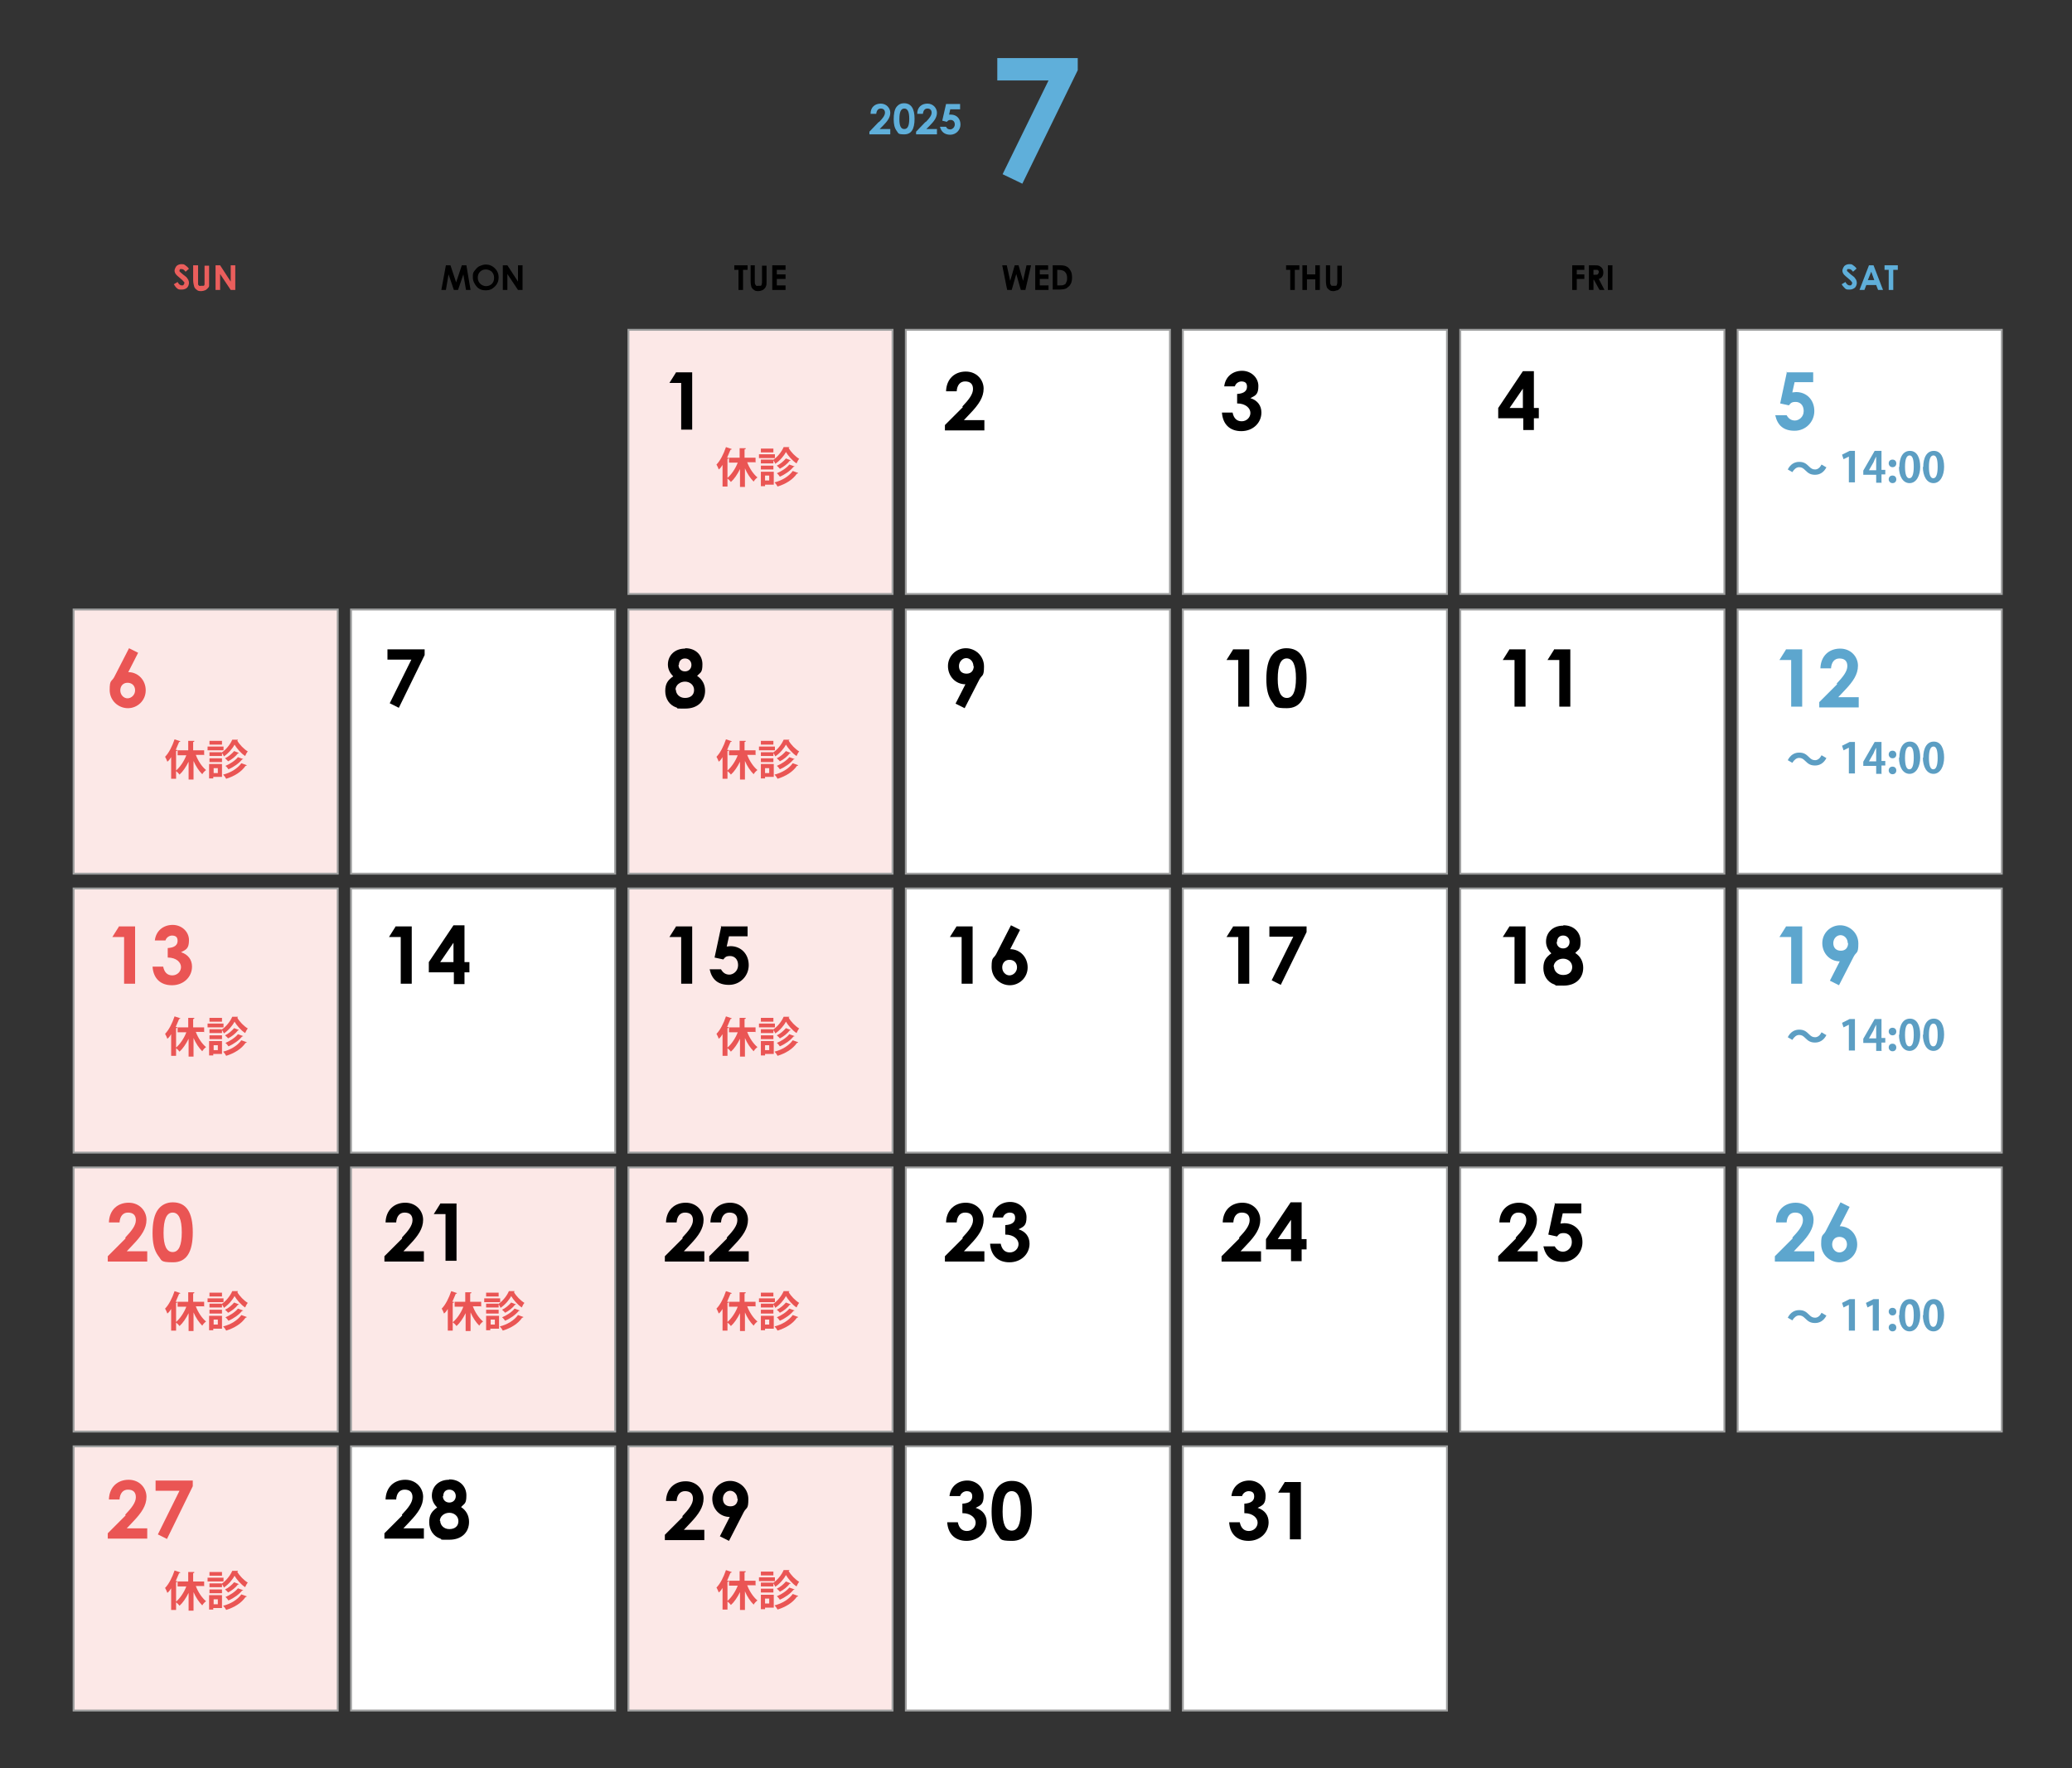 <?xml version="1.0" encoding="UTF-8"?>
<svg xmlns="http://www.w3.org/2000/svg" version="1.1" viewBox="0 0 546 465.9">
  <rect x="0" y="0" width="546" height="465.9" fill="#333333" stroke="none"/>
  <!-- Generator: Adobe Illustrator 29.0.1, SVG Export Plug-In . SVG Version: 2.1.0 Build 192)  -->
  <defs>
    <style>
      .st0 {
        fill: none;
      }

      .st1 {
        isolation: isolate;
      }

      .st2 {
        fill: #ea5554;
      }

      .st3 {
        fill: #fce8e7;
      }

      .st3, .st4 {
        stroke: #9fa0a0;
        stroke-miterlimit: 10;
        stroke-width: .5px;
      }

      .st4 {
        fill: #fff;
      }

      .st5 {
        fill: #5da6ce;
      }

      .st6 {
        fill: #5c9ec3;
      }

      .st7 {
        fill: #5fafda;
      }

      .st8 {
        fill: #ea5e5c;
      }
    </style>
  </defs>
  <g id="_レイヤー_2" data-name="レイヤー_2">
    <rect class="st3" x="165.6" y="381.1" width="69.6" height="69.6"/>
    <g class="st1">
      <path class="st2" d="M192.8,414.3c0,0-.1.1-.3.1-.3.7-.6,1.4-.9,2.1h.4c0,.2,0,.3-.3.3v7.3h-1.3v-5.7c-.3.5-.6.9-1,1.2-.1-.3-.4-1-.6-1.3,1-1,1.9-2.8,2.5-4.6l1.5.5ZM199.2,417.7h-2.3c.6,1.6,1.6,3.1,2.7,4-.3.2-.8.7-1,1.1-.9-.9-1.7-2.1-2.3-3.5v4.9h-1.3v-4.7c-.7,1.4-1.5,2.6-2.4,3.4-.2-.3-.7-.8-1-1,1.1-.9,2.2-2.5,2.8-4.1h-2.3v-1.3h2.8v-2.5h1.6c0,.2,0,.3-.3.3v2.2h2.9v1.3Z"/>
      <path class="st2" d="M204.2,415.6v1h-4.2v-1h4.2ZM203.9,420.2v3.4h-2.3v.4h-1.1v-3.8h3.4ZM203.7,417.1h0c1.2-.8,2.3-2.2,2.8-3.4h1.5c0,.2,0,.2-.2.2.6,1.1,1.8,2.3,2.8,2.9-.3.3-.5.8-.7,1.2-1.1-.7-2.2-2-2.8-3-.5,1-1.6,2.3-2.8,3.1-.1-.3-.3-.6-.5-.9v.8h-3.3v-1h3.2ZM200.5,419.6v-1h3.3v1h-3.3ZM203.8,414.1v1h-3.3v-1h3.3ZM202.7,421.2h-1.1v1.3h1.1v-1.3ZM210.3,420.6c0,0-.1.1-.3.1-1.1,1.6-2.9,2.7-5.1,3.4-.2-.4-.5-.8-.8-1.1,2-.5,3.8-1.6,4.8-3l1.4.5ZM208.4,417.2c0,0-.1.1-.3.1-.6.8-1.6,1.6-2.6,2.1-.2-.3-.6-.6-.8-.8.9-.4,1.8-1.2,2.4-1.9l1.3.5ZM209.4,418.8c0,0-.1.1-.3.1-.8,1-2.2,2-3.6,2.6-.2-.3-.5-.7-.8-.9,1.2-.5,2.6-1.4,3.3-2.3l1.4.5Z"/>
    </g>
  </g>
  <g id="_レイヤー_1" data-name="レイヤー_1">
    <rect class="st3" x="19.4" y="160.6" width="69.6" height="69.6"/>
    <rect class="st4" x="92.5" y="160.6" width="69.6" height="69.6"/>
    <rect class="st3" x="165.6" y="160.6" width="69.6" height="69.6"/>
    <rect class="st4" x="238.7" y="160.6" width="69.6" height="69.6"/>
    <rect class="st3" x="165.6" y="86.9" width="69.6" height="69.6"/>
    <rect class="st4" x="238.7" y="86.9" width="69.6" height="69.6"/>
    <rect class="st4" x="311.7" y="160.6" width="69.6" height="69.6"/>
    <rect class="st4" x="384.8" y="160.6" width="69.6" height="69.6"/>
    <rect class="st4" x="457.9" y="160.6" width="69.6" height="69.6"/>
    <rect class="st4" x="311.7" y="86.9" width="69.6" height="69.6"/>
    <rect class="st4" x="384.8" y="86.9" width="69.6" height="69.6"/>
    <rect class="st4" x="457.9" y="86.9" width="69.6" height="69.6"/>
    <rect class="st3" x="19.4" y="234.1" width="69.6" height="69.6"/>
    <rect class="st4" x="92.5" y="234.1" width="69.6" height="69.6"/>
    <rect class="st3" x="165.6" y="234.1" width="69.6" height="69.6"/>
    <rect class="st4" x="238.7" y="234.1" width="69.6" height="69.6"/>
    <rect class="st4" x="311.7" y="234.1" width="69.6" height="69.6"/>
    <rect class="st4" x="384.8" y="234.1" width="69.6" height="69.6"/>
    <rect class="st4" x="457.9" y="234.1" width="69.6" height="69.6"/>
    <rect class="st3" x="19.4" y="307.6" width="69.6" height="69.6"/>
    <rect class="st3" x="92.5" y="307.6" width="69.6" height="69.6"/>
    <rect class="st3" x="165.6" y="307.6" width="69.6" height="69.6"/>
    <rect class="st4" x="238.7" y="307.6" width="69.6" height="69.6"/>
    <rect class="st4" x="238.7" y="381.1" width="69.6" height="69.6"/>
    <rect class="st4" x="311.7" y="381.1" width="69.6" height="69.6"/>
    <rect class="st4" x="311.7" y="307.6" width="69.6" height="69.6"/>
    <rect class="st4" x="384.8" y="307.6" width="69.6" height="69.6"/>
    <rect class="st4" x="457.9" y="307.6" width="69.6" height="69.6"/>
    <rect class="st3" x="19.4" y="381.1" width="69.6" height="69.6"/>
    <rect class="st4" x="92.5" y="381.1" width="69.6" height="69.6"/>
    <g>
      <path class="st8" d="M49.8,70.8l-.9.8c-.3-.4-.6-.7-1-.7s-.3,0-.4,0c0,0-.2.2-.2.3s0,.2,0,.3c0,0,.4.4.9.8s.8.6.9.7c.2.3.4.5.5.7s.2.5.2.8c0,.5-.2,1-.5,1.3s-.8.5-1.4.5-.9,0-1.2-.3c-.3-.2-.6-.6-.9-1.1l1-.6c.3.6.7.9,1.1.9s.4,0,.5-.2.2-.3.2-.4,0-.3-.2-.4c0,0-.3-.4-.7-.7-.7-.6-1.2-1-1.4-1.3s-.3-.6-.3-.9.2-.8.5-1.2c.3-.3.8-.5,1.3-.5s.6,0,.9.2.7.5,1,.9Z"/>
      <path class="st8" d="M51,69.9h1.2v4.2c0,.4,0,.6,0,.8s.2.3.3.4.3,0,.5,0,.4,0,.6,0c.2,0,.3-.2.3-.4,0-.2,0-.4,0-.9v-4h1.2v3.9c0,.7,0,1.1,0,1.4s-.2.5-.4.7-.4.4-.7.5-.6.2-.9.2c-.5,0-.9,0-1.2-.3-.3-.2-.6-.5-.7-.8s-.3-1.1-.3-1.8v-3.9Z"/>
      <path class="st8" d="M56.9,69.9h1.1l2.8,4.3v-4.3h1.2v6.5h-1.2l-2.8-4.2v4.2h-1.2v-6.5h.1Z"/>
    </g>
    <g>
      <path d="M117.5,69.9h1.2l1.5,4.5,1.5-4.5h1.2l1.1,6.5h-1.2l-.7-4.1-1.4,4.1h-1.1l-1.4-4.1-.7,4.1h-1.2l1.2-6.5Z"/>
      <path d="M128,69.7c.9,0,1.7.3,2.4,1s1,1.5,1,2.4-.3,1.7-1,2.4-1.4,1-2.4,1-1.8-.3-2.4-1-1-1.5-1-2.4,0-1.2.4-1.7.7-.9,1.2-1.2c.7-.3,1.2-.5,1.8-.5ZM128,71c-.6,0-1.1.2-1.5.6s-.6.9-.6,1.6.3,1.3.8,1.7c.4.3.9.5,1.4.5s1.1-.2,1.5-.6.6-.9.6-1.6-.2-1.1-.6-1.6c-.5-.4-1-.6-1.6-.6Z"/>
      <path d="M132.5,69.9h1.2l2.8,4.3v-4.3h1.2v6.5h-1.2l-2.8-4.2v4.2h-1.2v-6.5Z"/>
    </g>
    <g>
      <path d="M193.4,69.9h3.6v1.2h-1.2v5.3h-1.2v-5.3h-1.1v-1.2h-.1Z"/>
      <path d="M197.7,69.9h1.2v4.2c0,.4,0,.6.1.8s.2.3.3.4.3,0,.5,0,.4,0,.6,0c.2,0,.3-.2.3-.4.1-.2.1-.4.1-.9v-4h1.2v3.9c0,.7,0,1.1-.1,1.4s-.2.5-.4.7-.4.4-.7.5-.6.2-.9.2c-.5,0-.9,0-1.2-.3-.3-.2-.6-.5-.7-.8s-.2-.9-.2-1.6v-4.1h-.1Z"/>
      <path d="M203.5,69.9h3.5v1.2h-2.3v1.2h2.3v1.2h-2.3v1.7h2.3v1.2h-3.5v-6.5Z"/>
    </g>
    <g>
      <path d="M264.1,69.9h1.2l.9,4.1,1.2-4.1h1l1.2,4.1.9-4.1h1.2l-1.5,6.5h-1.2l-1.2-4.2-1.2,4.2h-1.2l-1.3-6.5Z"/>
      <path d="M272.7,69.9h3.5v1.2h-2.2v1.2h2.3v1.2h-2.3v1.7h2.3v1.2h-3.5v-6.5h0Z"/>
      <path d="M277.4,69.9h1.5c.9,0,1.6,0,2.1.3.5.2.8.6,1.1,1.1.3.5.4,1.1.4,1.8s-.1,1-.2,1.4c-.2.4-.4.8-.7,1-.3.3-.6.5-.9.6s-.9.2-1.8.2h-1.5v-6.4ZM278.6,71.1v4.1h.6c.6,0,1,0,1.2-.2.3,0,.5-.3.6-.7.2-.3.2-.7.2-1.1,0-.7-.2-1.2-.6-1.6-.3-.3-.9-.5-1.7-.5,0,0-.3,0-.3,0Z"/>
    </g>
    <g>
      <path d="M338.8,69.9h3.6v1.2h-1.2v5.3h-1.2v-5.3h-1.1v-1.2h0Z"/>
      <path d="M343.2,69.9h1.2v2.4h2.2v-2.4h1.2v6.5h-1.2v-2.8h-2.2v2.8h-1.2v-6.5Z"/>
      <path d="M349.3,69.9h1.2v4.2c0,.4,0,.6.1.8s.2.3.3.4c.1,0,.3,0,.5,0s.4,0,.6,0,.3-.2.3-.4c.1-.2.1-.4.1-.9v-4h1.2v3.9c0,.7,0,1.1-.1,1.4s-.2.5-.4.7c-.2.2-.4.4-.7.5-.3,0-.6.2-.9.2-.5,0-.9,0-1.2-.3-.3-.2-.6-.5-.7-.8s-.2-.9-.2-1.6v-4.1h0Z"/>
    </g>
    <g>
      <path d="M414.3,69.9h3.2v1.2h-2v1.2h2v1.2h-2v2.9h-1.2v-6.5Z"/>
      <path d="M418.7,69.9h1.3c.7,0,1.2,0,1.5.2s.5.3.7.6c.2.3.3.6.3,1.1s-.1.8-.3,1.1c-.2.3-.5.5-.9.6l1.5,2.9h-1.3l-1.5-2.7h-.1v2.7h-1.2v-6.5ZM419.9,72.4h.4c.4,0,.7,0,.8-.2s.2-.3.2-.5,0-.3-.1-.4-.2-.2-.3-.2-.3,0-.7,0h-.3v1.4Z"/>
      <path d="M423.7,69.9h1.2v6.5h-1.2v-6.5Z"/>
    </g>
    <g>
      <path class="st7" d="M489.2,70.8l-.9.8c-.3-.4-.6-.7-1-.7s-.3,0-.4,0-.2.2-.2.3,0,.2.1.3c.1,0,.4.4.9.8s.8.6.9.7c.2.3.4.5.5.7s.2.5.2.8c0,.5-.2,1-.5,1.3-.4.3-.8.5-1.4.5s-.9,0-1.2-.3-.6-.6-.9-1.1l1-.6c.3.6.7.9,1.1.9s.4,0,.5-.2.2-.3.2-.4-.1-.3-.2-.4-.3-.4-.7-.7c-.7-.6-1.2-1-1.4-1.3-.2-.3-.3-.6-.3-.9s.2-.8.5-1.2c.3-.3.8-.5,1.3-.5s.6,0,.9.2.7.5,1,.9Z"/>
      <path class="st7" d="M492.5,69.9h1.2l2.5,6.5h-1.3l-.5-1.3h-2.6l-.5,1.3h-1.3l2.5-6.5ZM493.1,71.6l-.9,2.2h1.7l-.8-2.2Z"/>
      <path class="st7" d="M496.5,69.9h3.6v1.2h-1.2v5.3h-1.2v-5.3h-1.1v-1.2h0Z"/>
    </g>
    <g class="st1">
      <g class="st1">
        <path class="st2" d="M34,170.8l2.4,1.2-2.6,5.1c2.6,0,4.6,2.1,4.6,4.8s-2.2,4.7-4.7,4.7-4.8-2-4.8-4.8.5-2.1,1.2-3.4l3.9-7.6ZM31.7,181.9c0,1.2.9,2.1,1.9,2.1s2-.9,2-2.1-.8-2-2-2-1.9.9-1.9,2Z"/>
      </g>
      <g class="st1">
        <path class="st2" d="M31.3,244.1h4.3v15.1h-2.9v-12.3h-3.1l1.7-2.7Z"/>
        <path class="st2" d="M45.4,246.5c-.9,0-1.6.6-1.8,1.3h-2.8c.3-2.6,2.3-4.1,4.7-4.1s4.3,1.8,4.3,4-.7,2.5-2.1,3.2c1.9.6,2.9,2,2.9,3.8,0,2.7-2.2,4.9-5.3,4.9s-4.9-1.9-5.1-4.9h2.8c.3,1.5,1.1,2.3,2.4,2.3s2.3-1,2.3-2.2-1.2-2.5-3.5-2.5v-2.5c1.8-.1,2.6-.8,2.6-1.9s-.6-1.4-1.6-1.4Z"/>
      </g>
      <g>
        <path class="st2" d="M33,326.1c1.7-1.8,2.8-3.2,2.8-4.6s-.8-2-2.1-2-2.1,1-2.2,2.6h-2.8c.1-3.3,2.3-5.2,5.2-5.2s4.7,2.2,4.7,4.5-1.3,4.2-3.5,6.5l-1.7,1.8h5.4v2.7h-10.4v-1.4l4.7-4.7Z"/>
        <path class="st2" d="M50.8,324.7c0,5.3-1.7,7.9-5.2,7.9s-2.9-.5-3.9-1.7c-1.1-1.5-1.5-3.4-1.5-6s.4-5,1.6-6.4c.9-1.1,2.2-1.7,3.7-1.7,3.6,0,5.3,2.6,5.3,7.9ZM43.1,324.9c0,3.3.8,5,2.4,5s2.4-1.7,2.4-5.2-.8-5.2-2.4-5.2-2.4,1.8-2.4,5.4Z"/>
        <path class="st2" d="M33,399.1c1.7-1.8,2.8-3.2,2.8-4.6s-.8-2-2.1-2-2.1,1-2.2,2.6h-2.8c.1-3.3,2.3-5.2,5.2-5.2s4.7,2.2,4.7,4.5-1.3,4.2-3.5,6.5l-1.7,1.8h5.4v2.7h-10.4v-1.4l4.7-4.7Z"/>
        <path class="st2" d="M40.9,390.1h9.9v1.5l-6.8,13.9-2.4-1.2,5.7-11.5h-6.3v-2.7Z"/>
      </g>
    </g>
    <g class="st1">
      <path d="M102,171.1h9.9v1.5l-6.8,13.9-2.4-1.2,5.7-11.5h-6.3v-2.7Z"/>
      <g>
        <path d="M104.2,244.1h4.3v15.1h-2.9v-12.3h-3.1l1.7-2.7Z"/>
        <path d="M119.5,243.8h2.9v9.7h1.3v2.7h-1.3v3.1h-2.8v-3.1h-6.6v-2.7l6.5-9.7ZM119.5,253.5v-5.1l-3.5,5.1h3.5Z"/>
      </g>
      <g>
        <path d="M105.9,326.1c1.7-1.8,2.8-3.2,2.8-4.6s-.8-2-2.1-2-2.1,1-2.2,2.6h-2.8c.1-3.3,2.3-5.2,5.2-5.2s4.7,2.2,4.7,4.5-1.3,4.2-3.5,6.5l-1.7,1.8h5.4v2.7h-10.4v-1.4l4.7-4.7Z"/>
        <path d="M116,317.1h4.3v15.1h-2.9v-12.3h-3.1l1.7-2.7Z"/>
        <path d="M105.9,399.1c1.7-1.8,2.8-3.2,2.8-4.6s-.8-2-2.1-2-2.1,1-2.2,2.6h-2.8c.1-3.3,2.3-5.2,5.2-5.2s4.7,2.2,4.7,4.5-1.3,4.2-3.5,6.5l-1.7,1.8h5.4v2.7h-10.4v-1.4l4.7-4.7Z"/>
        <path d="M118.4,389.8c2.8,0,4.5,1.9,4.5,4.2s-.5,2.1-1.4,3.1c1.4.9,2.1,2.3,2.1,3.9,0,2.6-1.8,4.7-5.2,4.7s-1.5,0-2.4-.3c-1.8-.6-2.9-2.3-2.9-4.3s.7-2.9,2.1-3.9c-.9-.9-1.4-1.9-1.4-3.1,0-2.4,1.8-4.2,4.5-4.2ZM116,400.7c0,1.1.9,2.2,2.4,2.2s2.4-.8,2.4-2.1-1.1-2.2-2.4-2.2-2.5.9-2.5,2.2ZM116.7,394.2c0,1,.7,1.7,1.7,1.7s1.7-.7,1.7-1.7-.7-1.7-1.7-1.7-1.6.7-1.6,1.7Z"/>
      </g>
    </g>
    <g class="st1">
      <path d="M180.6,170.8c2.8,0,4.5,1.9,4.5,4.2s-.5,2.1-1.4,3.1c1.4.9,2.1,2.3,2.1,3.9,0,2.6-1.8,4.7-5.2,4.7s-1.5,0-2.4-.3c-1.8-.6-2.9-2.3-2.9-4.3s.7-2.9,2.1-3.9c-.9-.9-1.4-1.9-1.4-3.1,0-2.4,1.8-4.2,4.5-4.2ZM178.1,181.7c0,1.1.9,2.2,2.4,2.2s2.4-.8,2.4-2.1-1.1-2.2-2.4-2.2-2.5.9-2.5,2.2ZM178.8,175.2c0,1,.7,1.7,1.7,1.7s1.7-.7,1.7-1.7-.7-1.7-1.7-1.7-1.6.7-1.6,1.7Z"/>
      <path d="M178.1,98.1h4.3v15.1h-2.9v-12.3h-3.1l1.7-2.7Z"/>
      <g class="st1">
        <path d="M178.1,244.1h4.3v15.1h-2.9v-12.3h-3.1l1.7-2.7Z"/>
        <path d="M189.9,244.1h7.1v2.6h-4.9l-.6,2.7c.3,0,.6-.1,1-.1,2.8,0,4.8,2.1,4.8,5s-2.3,5.2-5.2,5.2-4.5-1.4-5.1-4.1h3c.5.9,1.2,1.4,2.2,1.4s2.3-.9,2.3-2.5-1-2.4-2.1-2.4-1.3.3-1.8.9l-2.3-.5,1.8-8.4Z"/>
      </g>
      <g class="st1">
        <path d="M179.8,326.1c1.7-1.8,2.8-3.2,2.8-4.6s-.8-2-2.1-2-2.1,1-2.2,2.6h-2.8c.1-3.3,2.3-5.2,5.2-5.2s4.7,2.2,4.7,4.5-1.3,4.2-3.5,6.5l-1.7,1.8h5.4v2.7h-10.4v-1.4l4.7-4.7Z"/>
        <path d="M191.5,326.1c1.7-1.8,2.8-3.2,2.8-4.6s-.8-2-2.1-2-2.1,1-2.2,2.6h-2.8c.1-3.3,2.3-5.2,5.2-5.2s4.7,2.2,4.7,4.5-1.3,4.2-3.5,6.5l-1.7,1.8h5.4v2.7h-10.4v-1.4l4.7-4.7Z"/>
      </g>
      <g class="st1">
        <path d="M179.8,399.5c1.7-1.8,2.8-3.2,2.8-4.6s-.8-2-2.1-2-2.1,1-2.2,2.6h-2.8c.1-3.3,2.3-5.2,5.2-5.2s4.7,2.2,4.7,4.5-1.3,4.2-3.5,6.5l-1.7,1.8h5.4v2.7h-10.4v-1.4l4.7-4.7Z"/>
        <path d="M192.1,406l-2.4-1.2,2.6-5.1c-2.6,0-4.6-2.1-4.6-4.8s2.2-4.7,4.7-4.7,4.8,2,4.8,4.8-.5,2.1-1.2,3.4l-3.9,7.6ZM194.3,394.9c0-1.2-.9-2.1-1.9-2.1s-1.9.9-1.9,2.1.7,2,2,2,1.9-.9,1.9-2Z"/>
      </g>
      <g class="st1">
        <path d="M254.8,392.9c-.9,0-1.6.6-1.8,1.3h-2.8c.3-2.6,2.3-4.1,4.7-4.1s4.3,1.8,4.3,4-.7,2.5-2.1,3.2c1.9.6,2.9,2,2.9,3.8,0,2.7-2.2,4.9-5.3,4.9s-4.9-1.9-5.1-4.9h2.8c.3,1.5,1.1,2.3,2.4,2.3s2.3-1,2.3-2.2-1.2-2.5-3.5-2.5v-2.5c1.8-.1,2.6-.8,2.6-1.9s-.6-1.4-1.6-1.4Z"/>
        <path d="M271.9,398.1c0,5.3-1.7,7.9-5.2,7.9s-2.9-.5-3.9-1.7c-1.1-1.5-1.5-3.4-1.5-6s.4-5,1.6-6.4c.9-1.1,2.2-1.7,3.7-1.7,3.6,0,5.3,2.6,5.3,7.9ZM264.2,398.3c0,3.3.8,5,2.4,5s2.4-1.7,2.4-5.2-.8-5.2-2.4-5.2-2.4,1.8-2.4,5.4Z"/>
      </g>
      <g class="st1">
        <path d="M329.1,392.9c-.9,0-1.6.6-1.8,1.3h-2.8c.3-2.6,2.3-4.1,4.7-4.1s4.3,1.8,4.3,4-.7,2.5-2.1,3.2c1.9.6,2.9,2,2.9,3.8,0,2.7-2.2,4.9-5.3,4.9s-4.9-1.9-5.1-4.9h2.8c.3,1.5,1.1,2.3,2.4,2.3s2.3-1,2.3-2.2-1.2-2.5-3.5-2.5v-2.5c1.8-.1,2.6-.8,2.6-1.9s-.6-1.4-1.6-1.4Z"/>
        <path d="M338.5,390.5h4.3v15.1h-2.9v-12.3h-3.1l1.7-2.7Z"/>
      </g>
    </g>
    <g class="st1">
      <g class="st1">
        <path d="M254.2,186.6l-2.4-1.2,2.6-5.1c-2.6,0-4.6-2.1-4.6-4.8s2.2-4.7,4.7-4.7,4.8,2,4.8,4.8-.5,2.1-1.2,3.4l-3.9,7.6ZM256.5,175.5c0-1.2-.9-2.1-1.9-2.1s-1.9.9-1.9,2.1.7,2,2,2,1.9-.9,1.9-2Z"/>
      </g>
      <g class="st1">
        <path d="M252,244.1h4.3v15.1h-2.9v-12.3h-3.1l1.7-2.7Z"/>
        <path d="M266.4,243.8l2.4,1.2-2.6,5.1c2.6,0,4.6,2.1,4.6,4.8s-2.2,4.7-4.7,4.7-4.8-2-4.8-4.8.5-2.1,1.2-3.4l3.9-7.6ZM264.1,254.9c0,1.2.9,2.1,1.9,2.1s2-.9,2-2.1-.8-2-2-2-1.9.9-1.9,2Z"/>
        <path d="M253.6,326.1c1.7-1.8,2.8-3.2,2.8-4.6s-.8-2-2.1-2-2.1,1-2.2,2.6h-2.8c.1-3.3,2.3-5.2,5.2-5.2s4.7,2.2,4.7,4.5-1.3,4.2-3.5,6.5l-1.7,1.8h5.4v2.7h-10.4v-1.4l4.7-4.7Z"/>
        <path d="M266.1,319.5c-.9,0-1.6.6-1.8,1.3h-2.8c.3-2.6,2.3-4.1,4.7-4.1s4.3,1.8,4.3,4-.7,2.5-2.1,3.2c1.9.6,2.9,2,2.9,3.8,0,2.7-2.2,4.9-5.3,4.9s-4.9-1.9-5.1-4.9h2.8c.3,1.5,1.1,2.3,2.4,2.3s2.3-1,2.3-2.2-1.2-2.5-3.5-2.5v-2.5c1.8-.1,2.6-.8,2.6-1.9s-.6-1.4-1.6-1.4Z"/>
      </g>
    </g>
    <g class="st1">
      <g class="st1">
        <path d="M253.6,107.1c1.7-1.8,2.8-3.2,2.8-4.6s-.8-2-2.1-2-2.1,1-2.2,2.6h-2.8c.1-3.3,2.3-5.2,5.2-5.2s4.7,2.2,4.7,4.5-1.3,4.2-3.5,6.5l-1.7,1.8h5.4v2.7h-10.4v-1.4l4.7-4.7Z"/>
      </g>
    </g>
    <g>
      <g class="st1">
        <path d="M327.2,100.5c-.9,0-1.6.6-1.8,1.3h-2.8c.3-2.6,2.3-4.1,4.7-4.1s4.3,1.8,4.3,4-.7,2.5-2.1,3.2c1.9.6,2.9,2,2.9,3.8,0,2.7-2.2,4.9-5.3,4.9s-4.9-1.9-5.1-4.9h2.8c.3,1.5,1.1,2.3,2.4,2.3s2.3-1,2.3-2.2-1.2-2.5-3.5-2.5v-2.5c1.8-.1,2.6-.8,2.6-1.9s-.6-1.4-1.6-1.4Z"/>
      </g>
      <g class="st1">
        <path d="M324.9,171.1h4.3v15.1h-2.9v-12.3h-3.1l1.7-2.7Z"/>
        <path d="M344.3,178.7c0,5.3-1.7,7.9-5.2,7.9s-2.9-.5-3.9-1.7c-1.1-1.5-1.5-3.4-1.5-6s.4-5,1.6-6.4c.9-1.1,2.2-1.7,3.7-1.7,3.6,0,5.3,2.6,5.3,7.9ZM336.7,178.9c0,3.3.8,5,2.4,5s2.4-1.7,2.4-5.2-.8-5.2-2.4-5.2-2.4,1.8-2.4,5.4Z"/>
      </g>
      <g class="st1">
        <path d="M324.9,244.1h4.3v15.1h-2.9v-12.3h-3.1l1.7-2.7Z"/>
        <path d="M334.4,244.1h9.9v1.5l-6.8,13.9-2.4-1.2,5.7-11.5h-6.3v-2.7Z"/>
        <path d="M326.5,326.1c1.7-1.8,2.8-3.2,2.8-4.6s-.8-2-2.1-2-2.1,1-2.2,2.6h-2.8c.1-3.3,2.3-5.2,5.2-5.2s4.7,2.2,4.7,4.5-1.3,4.2-3.5,6.5l-1.7,1.8h5.4v2.7h-10.4v-1.4l4.7-4.7Z"/>
        <path d="M340.1,316.8h2.9v9.7h1.3v2.7h-1.3v3.1h-2.8v-3.1h-6.6v-2.7l6.5-9.7ZM340.2,326.5v-5.1l-3.5,5.1h3.5Z"/>
      </g>
    </g>
    <g class="st1">
      <g class="st1">
        <path d="M401.3,97.8h2.9v9.7h1.3v2.7h-1.3v3.1h-2.8v-3.1h-6.6v-2.7l6.5-9.7ZM401.3,107.5v-5.1l-3.5,5.1h3.5Z"/>
      </g>
      <g class="st1">
        <path d="M397.7,171.1h4.3v15.1h-2.9v-12.3h-3.1l1.7-2.7Z"/>
        <path d="M409.5,171.1h4.3v15.1h-2.9v-12.3h-3.1l1.7-2.7Z"/>
      </g>
      <g>
        <path d="M397.7,244.1h4.3v15.1h-2.9v-12.3h-3.1l1.7-2.7Z"/>
        <path d="M412,243.8c2.8,0,4.5,1.9,4.5,4.2s-.5,2.1-1.4,3.1c1.4.9,2.1,2.3,2.1,3.9,0,2.6-1.8,4.7-5.2,4.7s-1.5,0-2.4-.3c-1.8-.6-2.9-2.3-2.9-4.3s.7-2.9,2.1-3.9c-.9-.9-1.4-1.9-1.4-3.1,0-2.4,1.8-4.2,4.5-4.2ZM409.5,254.7c0,1.1.9,2.2,2.4,2.2s2.4-.8,2.4-2.1-1.1-2.2-2.4-2.2-2.5.9-2.5,2.2ZM410.2,248.2c0,1,.7,1.7,1.7,1.7s1.7-.7,1.7-1.7-.7-1.7-1.7-1.7-1.6.7-1.6,1.7Z"/>
        <path d="M399.4,326.1c1.7-1.8,2.8-3.2,2.8-4.6s-.8-2-2.1-2-2.1,1-2.2,2.6h-2.8c.1-3.3,2.3-5.2,5.2-5.2s4.7,2.2,4.7,4.5-1.3,4.2-3.5,6.5l-1.7,1.8h5.4v2.7h-10.4v-1.4l4.7-4.7Z"/>
        <path d="M409.6,317.1h7.1v2.6h-4.9l-.6,2.7c.3,0,.6-.1,1-.1,2.8,0,4.8,2.1,4.8,5s-2.3,5.2-5.2,5.2-4.5-1.4-5.1-4.1h3c.5.9,1.2,1.4,2.2,1.4s2.3-.9,2.3-2.5-1-2.4-2.1-2.4-1.3.3-1.8.9l-2.3-.5,1.8-8.4Z"/>
      </g>
    </g>
    <g class="st1">
      <path class="st5" d="M470.7,98.1h7.1v2.6h-4.9l-.6,2.7c.3,0,.6-.1,1-.1,2.8,0,4.8,2.1,4.8,5s-2.3,5.2-5.2,5.2-4.5-1.4-5.1-4.1h3c.5.9,1.2,1.4,2.2,1.4s2.3-.9,2.3-2.5-1-2.4-2.1-2.4-1.3.3-1.8.9l-2.3-.5,1.8-8.4Z"/>
      <g class="st1">
        <path class="st5" d="M470.6,171.1h4.3v15.1h-2.9v-12.3h-3.1l1.7-2.7Z"/>
        <path class="st5" d="M484,180.1c1.7-1.8,2.8-3.2,2.8-4.6s-.8-2-2.1-2-2.1,1-2.2,2.6h-2.8c.1-3.3,2.3-5.2,5.2-5.2s4.7,2.2,4.7,4.5-1.3,4.2-3.5,6.5l-1.7,1.8h5.4v2.7h-10.4v-1.4l4.7-4.7Z"/>
      </g>
      <g class="st1">
        <path class="st5" d="M470.6,244.1h4.3v15.1h-2.9v-12.3h-3.1l1.7-2.7Z"/>
        <path class="st5" d="M484.6,259.6l-2.4-1.2,2.6-5.1c-2.6,0-4.6-2.1-4.6-4.8s2.2-4.7,4.7-4.7,4.8,2,4.8,4.8-.5,2.1-1.2,3.4l-3.9,7.6ZM486.9,248.5c0-1.2-.9-2.1-1.9-2.1s-1.9.9-1.9,2.1.7,2,2,2,1.9-.9,1.9-2Z"/>
      </g>
      <g class="st1">
        <path class="st5" d="M472.3,326.1c1.7-1.8,2.8-3.2,2.8-4.6s-.8-2-2.1-2-2.1,1-2.2,2.6h-2.8c.1-3.3,2.3-5.2,5.2-5.2s4.7,2.2,4.7,4.5-1.3,4.2-3.5,6.5l-1.7,1.8h5.4v2.7h-10.4v-1.4l4.7-4.7Z"/>
        <path class="st5" d="M485,316.8l2.4,1.2-2.6,5.1c2.6,0,4.6,2.1,4.6,4.8s-2.2,4.7-4.7,4.7-4.8-2-4.8-4.8.5-2.1,1.2-3.4l3.9-7.6ZM482.8,327.9c0,1.2.9,2.1,1.9,2.1s2-.9,2-2.1-.8-2-2-2-1.9.9-1.9,2Z"/>
      </g>
    </g>
    <g class="st1">
      <path class="st7" d="M262.8,15.3h21.2v3.2l-14.6,29.9-5.2-2.5,12.1-24.7h-13.5v-5.8Z"/>
    </g>
    <g class="st1">
      <path class="st7" d="M231.7,32.1c.9-.9,1.5-1.7,1.5-2.4s-.4-1.1-1.1-1.1-1.1.5-1.2,1.4h-1.5c0-1.8,1.2-2.7,2.7-2.7s2.5,1.2,2.5,2.4-.7,2.2-1.9,3.4l-.9.9h2.8v1.4h-5.5v-.7l2.4-2.5Z"/>
      <path class="st7" d="M241,31.3c0,2.8-.9,4.1-2.7,4.1s-1.5-.3-2-.9c-.6-.8-.8-1.8-.8-3.1s.2-2.6.8-3.3c.5-.6,1.1-.9,1.9-.9,1.9,0,2.8,1.4,2.8,4.1ZM237,31.4c0,1.8.4,2.6,1.3,2.6s1.3-.9,1.3-2.7-.4-2.7-1.3-2.7-1.3.9-1.3,2.8Z"/>
      <path class="st7" d="M244,32.1c.9-.9,1.5-1.7,1.5-2.4s-.4-1.1-1.1-1.1-1.1.5-1.2,1.4h-1.5c0-1.8,1.2-2.7,2.7-2.7s2.5,1.2,2.5,2.4-.7,2.2-1.9,3.4l-.9.9h2.8v1.4h-5.5v-.7l2.4-2.5Z"/>
      <path class="st7" d="M249.3,27.4h3.7v1.4h-2.6l-.3,1.4c.1,0,.3,0,.5,0,1.5,0,2.5,1.1,2.5,2.6s-1.2,2.7-2.7,2.7-2.4-.8-2.7-2.1h1.6c.2.5.6.7,1.1.7s1.2-.5,1.2-1.3-.5-1.2-1.1-1.2-.7.2-1,.5l-1.2-.3,1-4.4Z"/>
    </g>
    <g class="st1">
      <g class="st1">
        <path class="st2" d="M47.5,195.4c0,0-.1.1-.3.1-.3.7-.6,1.4-.9,2.1h.4c0,.2,0,.3-.3.3v7.3h-1.3v-5.7c-.3.5-.6.9-1,1.2-.1-.3-.4-1-.6-1.3,1-1,1.9-2.8,2.5-4.6l1.5.5ZM53.9,198.9h-2.3c.6,1.6,1.6,3.1,2.7,4-.3.2-.8.7-1,1.1-.9-.9-1.7-2.1-2.3-3.5v4.9h-1.3v-4.7c-.7,1.4-1.5,2.6-2.4,3.4-.2-.3-.7-.8-1-1,1.1-.9,2.2-2.5,2.8-4.1h-2.3v-1.3h2.8v-2.5h1.6c0,.2,0,.3-.3.3v2.2h2.9v1.3Z"/>
        <path class="st2" d="M58.9,196.7v1h-4.2v-1h4.2ZM58.5,201.3v3.4h-2.3v.4h-1.1v-3.8h3.4ZM58.4,198.3h0c1.2-.8,2.3-2.2,2.8-3.4h1.5c0,.2,0,.2-.2.2.6,1.1,1.8,2.3,2.8,2.9-.3.3-.5.8-.7,1.2-1.1-.7-2.2-2-2.8-3-.5,1-1.6,2.3-2.8,3.1-.1-.3-.3-.6-.5-.9v.8h-3.3v-1h3.2ZM55.2,200.8v-1h3.3v1h-3.3ZM58.5,195.2v1h-3.3v-1h3.3ZM57.4,202.4h-1.1v1.3h1.1v-1.3ZM65,201.7c0,0-.1.1-.3.1-1.1,1.6-2.9,2.7-5.1,3.4-.2-.4-.5-.8-.8-1.1,2-.5,3.8-1.6,4.8-3l1.4.5ZM63,198.4c0,0-.1.1-.3.1-.6.8-1.6,1.6-2.6,2.1-.2-.3-.6-.6-.8-.8.9-.4,1.8-1.2,2.4-1.9l1.3.5ZM64.1,200c0,0-.1.1-.3.1-.8,1-2.2,2-3.6,2.6-.2-.3-.5-.7-.8-.9,1.2-.5,2.6-1.4,3.3-2.3l1.4.5Z"/>
      </g>
      <g class="st1">
        <path class="st2" d="M47.5,268.4c0,0-.1.1-.3.1-.3.7-.6,1.4-.9,2.1h.4c0,.2,0,.3-.3.3v7.3h-1.3v-5.7c-.3.5-.6.9-1,1.2-.1-.3-.4-1-.6-1.3,1-1,1.9-2.8,2.5-4.6l1.5.5ZM53.9,271.9h-2.3c.6,1.6,1.6,3.1,2.7,4-.3.2-.8.7-1,1.1-.9-.9-1.7-2.1-2.3-3.5v4.9h-1.3v-4.7c-.7,1.4-1.5,2.6-2.4,3.4-.2-.3-.7-.8-1-1,1.1-.9,2.2-2.5,2.8-4.1h-2.3v-1.3h2.8v-2.5h1.6c0,.2,0,.3-.3.3v2.2h2.9v1.3Z"/>
        <path class="st2" d="M58.9,269.7v1h-4.2v-1h4.2ZM58.5,274.3v3.4h-2.3v.4h-1.1v-3.8h3.4ZM58.4,271.3h0c1.2-.8,2.3-2.2,2.8-3.4h1.5c0,.2,0,.2-.2.2.6,1.1,1.8,2.3,2.8,2.9-.3.3-.5.8-.7,1.2-1.1-.7-2.2-2-2.8-3-.5,1-1.6,2.3-2.8,3.1-.1-.3-.3-.6-.5-.9v.8h-3.3v-1h3.2ZM55.2,273.8v-1h3.3v1h-3.3ZM58.5,268.2v1h-3.3v-1h3.3ZM57.4,275.4h-1.1v1.3h1.1v-1.3ZM65,274.7c0,0-.1.1-.3.1-1.1,1.6-2.9,2.7-5.1,3.4-.2-.4-.5-.8-.8-1.1,2-.5,3.8-1.6,4.8-3l1.4.5ZM63,271.4c0,0-.1.1-.3.1-.6.8-1.6,1.6-2.6,2.1-.2-.3-.6-.6-.8-.8.9-.4,1.8-1.2,2.4-1.9l1.3.5ZM64.1,273c0,0-.1.1-.3.1-.8,1-2.2,2-3.6,2.6-.2-.3-.5-.7-.8-.9,1.2-.5,2.6-1.4,3.3-2.3l1.4.5Z"/>
      </g>
      <g class="st1">
        <path class="st2" d="M47.5,340.8c0,0-.1.1-.3.1-.3.7-.6,1.4-.9,2.1h.4c0,.2,0,.3-.3.3v7.3h-1.3v-5.7c-.3.5-.6.9-1,1.2-.1-.3-.4-1-.6-1.3,1-1,1.9-2.8,2.5-4.6l1.5.5ZM53.9,344.2h-2.3c.6,1.6,1.6,3.1,2.7,4-.3.2-.8.7-1,1.1-.9-.9-1.7-2.1-2.3-3.5v4.9h-1.3v-4.7c-.7,1.4-1.5,2.6-2.4,3.4-.2-.3-.7-.8-1-1,1.1-.9,2.2-2.5,2.8-4.1h-2.3v-1.3h2.8v-2.5h1.6c0,.2,0,.3-.3.3v2.2h2.9v1.3Z"/>
        <path class="st2" d="M58.9,342.1v1h-4.2v-1h4.2ZM58.5,346.7v3.4h-2.3v.4h-1.1v-3.8h3.4ZM58.4,343.6h0c1.2-.8,2.3-2.2,2.8-3.4h1.5c0,.2,0,.2-.2.2.6,1.1,1.8,2.3,2.8,2.9-.3.3-.5.8-.7,1.2-1.1-.7-2.2-2-2.8-3-.5,1-1.6,2.3-2.8,3.1-.1-.3-.3-.6-.5-.9v.8h-3.3v-1h3.2ZM55.2,346.1v-1h3.3v1h-3.3ZM58.5,340.6v1h-3.3v-1h3.3ZM57.4,347.7h-1.1v1.3h1.1v-1.3ZM65,347.1c0,0-.1.1-.3.1-1.1,1.6-2.9,2.7-5.1,3.4-.2-.4-.5-.8-.8-1.1,2-.5,3.8-1.6,4.8-3l1.4.5ZM63,343.7c0,0-.1.1-.3.1-.6.8-1.6,1.6-2.6,2.1-.2-.3-.6-.6-.8-.8.9-.4,1.8-1.2,2.4-1.9l1.3.5ZM64.1,345.3c0,0-.1.1-.3.1-.8,1-2.2,2-3.6,2.6-.2-.3-.5-.7-.8-.9,1.2-.5,2.6-1.4,3.3-2.3l1.4.5Z"/>
      </g>
      <g class="st1">
        <path class="st2" d="M120.4,340.8c0,0-.1.1-.3.1-.3.7-.6,1.4-.9,2.1h.4c0,.2,0,.3-.3.3v7.3h-1.3v-5.7c-.3.5-.6.9-1,1.2-.1-.3-.4-1-.6-1.3,1-1,1.9-2.8,2.5-4.6l1.5.5ZM126.9,344.2h-2.3c.6,1.6,1.6,3.1,2.7,4-.3.2-.8.7-1,1.1-.9-.9-1.7-2.1-2.3-3.5v4.9h-1.3v-4.7c-.7,1.4-1.5,2.6-2.4,3.4-.2-.3-.7-.8-1-1,1.1-.9,2.2-2.5,2.8-4.1h-2.3v-1.3h2.8v-2.5h1.6c0,.2,0,.3-.3.3v2.2h2.9v1.3Z"/>
        <path class="st2" d="M131.8,342.1v1h-4.2v-1h4.2ZM131.5,346.7v3.4h-2.3v.4h-1.1v-3.8h3.4ZM131.3,343.6h0c1.2-.8,2.3-2.2,2.8-3.4h1.5c0,.2,0,.2-.2.2.6,1.1,1.8,2.3,2.8,2.9-.3.3-.5.8-.7,1.2-1.1-.7-2.2-2-2.8-3-.5,1-1.6,2.3-2.8,3.1-.1-.3-.3-.6-.5-.9v.8h-3.3v-1h3.2ZM128.1,346.1v-1h3.3v1h-3.3ZM131.4,340.6v1h-3.3v-1h3.3ZM130.4,347.7h-1.1v1.3h1.1v-1.3ZM137.9,347.1c0,0-.1.1-.3.1-1.1,1.6-2.9,2.7-5.1,3.4-.2-.4-.5-.8-.8-1.1,2-.5,3.8-1.6,4.8-3l1.4.5ZM136,343.7c0,0-.1.1-.3.1-.6.8-1.6,1.6-2.6,2.1-.2-.3-.6-.6-.8-.8.9-.4,1.8-1.2,2.4-1.9l1.3.5ZM137,345.3c0,0-.1.1-.3.1-.8,1-2.2,2-3.6,2.6-.2-.3-.5-.7-.8-.9,1.2-.5,2.6-1.4,3.3-2.3l1.4.5Z"/>
      </g>
      <g class="st1">
        <path class="st2" d="M192.8,195.4c0,0-.1.1-.3.1-.3.7-.6,1.4-.9,2.1h.4c0,.2,0,.3-.3.3v7.3h-1.3v-5.7c-.3.5-.6.9-1,1.2-.1-.3-.4-1-.6-1.3,1-1,1.9-2.8,2.5-4.6l1.5.5ZM199.2,198.9h-2.3c.6,1.6,1.6,3.1,2.7,4-.3.2-.8.7-1,1.1-.9-.9-1.7-2.1-2.3-3.5v4.9h-1.3v-4.7c-.7,1.4-1.5,2.6-2.4,3.4-.2-.3-.7-.8-1-1,1.1-.9,2.2-2.5,2.8-4.1h-2.3v-1.3h2.8v-2.5h1.6c0,.2,0,.3-.3.3v2.2h2.9v1.3Z"/>
        <path class="st2" d="M204.2,196.7v1h-4.2v-1h4.2ZM203.9,201.3v3.4h-2.3v.4h-1.1v-3.8h3.4ZM203.7,198.3h0c1.2-.8,2.3-2.2,2.8-3.4h1.5c0,.2,0,.2-.2.2.6,1.1,1.8,2.3,2.8,2.9-.3.3-.5.8-.7,1.2-1.1-.7-2.2-2-2.8-3-.5,1-1.6,2.3-2.8,3.1-.1-.3-.3-.6-.5-.9v.8h-3.3v-1h3.2ZM200.5,200.8v-1h3.3v1h-3.3ZM203.8,195.2v1h-3.3v-1h3.3ZM202.7,202.4h-1.1v1.3h1.1v-1.3ZM210.3,201.7c0,0-.1.1-.3.1-1.1,1.6-2.9,2.7-5.1,3.4-.2-.4-.5-.8-.8-1.1,2-.5,3.8-1.6,4.8-3l1.4.5ZM208.4,198.4c0,0-.1.1-.3.1-.6.8-1.6,1.6-2.6,2.1-.2-.3-.6-.6-.8-.8.9-.4,1.8-1.2,2.4-1.9l1.3.5ZM209.4,200c0,0-.1.1-.3.1-.8,1-2.2,2-3.6,2.6-.2-.3-.5-.7-.8-.9,1.2-.5,2.6-1.4,3.3-2.3l1.4.5Z"/>
      </g>
      <g class="st1">
        <path class="st2" d="M192.8,118.4c0,0-.1.1-.3.1-.3.7-.6,1.4-.9,2.1h.4c0,.2,0,.3-.3.3v7.3h-1.3v-5.7c-.3.5-.6.9-1,1.2-.1-.3-.4-1-.6-1.3,1-1,1.9-2.8,2.5-4.6l1.5.5ZM199.2,121.8h-2.3c.6,1.6,1.6,3.1,2.7,4-.3.2-.8.7-1,1.1-.9-.9-1.7-2.1-2.3-3.5v4.9h-1.3v-4.7c-.7,1.4-1.5,2.6-2.4,3.4-.2-.3-.7-.8-1-1,1.1-.9,2.2-2.5,2.8-4.1h-2.3v-1.3h2.8v-2.5h1.6c0,.2,0,.3-.3.3v2.2h2.9v1.3Z"/>
        <path class="st2" d="M204.2,119.7v1h-4.2v-1h4.2ZM203.9,124.3v3.4h-2.3v.4h-1.1v-3.8h3.4ZM203.7,121.2h0c1.2-.8,2.3-2.2,2.8-3.4h1.5c0,.2,0,.2-.2.2.6,1.1,1.8,2.3,2.8,2.9-.3.3-.5.8-.7,1.2-1.1-.7-2.2-2-2.8-3-.5,1-1.6,2.3-2.8,3.1-.1-.3-.3-.6-.5-.9v.8h-3.3v-1h3.2ZM200.5,123.7v-1h3.3v1h-3.3ZM203.8,118.2v1h-3.3v-1h3.3ZM202.7,125.3h-1.1v1.3h1.1v-1.3ZM210.3,124.7c0,0-.1.1-.3.1-1.1,1.6-2.9,2.7-5.1,3.4-.2-.4-.5-.8-.8-1.1,2-.5,3.8-1.6,4.8-3l1.4.5ZM208.4,121.3c0,0-.1.1-.3.1-.6.8-1.6,1.6-2.6,2.1-.2-.3-.6-.6-.8-.8.9-.4,1.8-1.2,2.4-1.9l1.3.5ZM209.4,122.9c0,0-.1.1-.3.1-.8,1-2.2,2-3.6,2.6-.2-.3-.5-.7-.8-.9,1.2-.5,2.6-1.4,3.3-2.3l1.4.5Z"/>
      </g>
      <g class="st1">
        <path class="st2" d="M192.8,268.4c0,0-.1.1-.3.1-.3.7-.6,1.4-.9,2.1h.4c0,.2,0,.3-.3.3v7.3h-1.3v-5.7c-.3.5-.6.9-1,1.2-.1-.3-.4-1-.6-1.3,1-1,1.9-2.8,2.5-4.6l1.5.5ZM199.2,271.9h-2.3c.6,1.6,1.6,3.1,2.7,4-.3.2-.8.7-1,1.1-.9-.9-1.7-2.1-2.3-3.5v4.9h-1.3v-4.7c-.7,1.4-1.5,2.6-2.4,3.4-.2-.3-.7-.8-1-1,1.1-.9,2.2-2.5,2.8-4.1h-2.3v-1.3h2.8v-2.5h1.6c0,.2,0,.3-.3.3v2.2h2.9v1.3Z"/>
        <path class="st2" d="M204.2,269.7v1h-4.2v-1h4.2ZM203.9,274.3v3.4h-2.3v.4h-1.1v-3.8h3.4ZM203.7,271.3h0c1.2-.8,2.3-2.2,2.8-3.4h1.5c0,.2,0,.2-.2.2.6,1.1,1.8,2.3,2.8,2.9-.3.3-.5.8-.7,1.2-1.1-.7-2.2-2-2.8-3-.5,1-1.6,2.3-2.8,3.1-.1-.3-.3-.6-.5-.9v.8h-3.3v-1h3.2ZM200.5,273.8v-1h3.3v1h-3.3ZM203.8,268.2v1h-3.3v-1h3.3ZM202.7,275.4h-1.1v1.3h1.1v-1.3ZM210.3,274.7c0,0-.1.1-.3.1-1.1,1.6-2.9,2.7-5.1,3.4-.2-.4-.5-.8-.8-1.1,2-.5,3.8-1.6,4.8-3l1.4.5ZM208.4,271.4c0,0-.1.1-.3.1-.6.8-1.6,1.6-2.6,2.1-.2-.3-.6-.6-.8-.8.9-.4,1.8-1.2,2.4-1.9l1.3.5ZM209.4,273c0,0-.1.1-.3.1-.8,1-2.2,2-3.6,2.6-.2-.3-.5-.7-.8-.9,1.2-.5,2.6-1.4,3.3-2.3l1.4.5Z"/>
      </g>
      <g class="st1">
        <path class="st2" d="M192.8,340.8c0,0-.1.1-.3.1-.3.7-.6,1.4-.9,2.1h.4c0,.2,0,.3-.3.3v7.3h-1.3v-5.7c-.3.5-.6.9-1,1.2-.1-.3-.4-1-.6-1.3,1-1,1.9-2.8,2.5-4.6l1.5.5ZM199.2,344.2h-2.3c.6,1.6,1.6,3.1,2.7,4-.3.2-.8.7-1,1.1-.9-.9-1.7-2.1-2.3-3.5v4.9h-1.3v-4.7c-.7,1.4-1.5,2.6-2.4,3.4-.2-.3-.7-.8-1-1,1.1-.9,2.2-2.5,2.8-4.1h-2.3v-1.3h2.8v-2.5h1.6c0,.2,0,.3-.3.3v2.2h2.9v1.3Z"/>
        <path class="st2" d="M204.2,342.1v1h-4.2v-1h4.2ZM203.9,346.7v3.4h-2.3v.4h-1.1v-3.8h3.4ZM203.7,343.6h0c1.2-.8,2.3-2.2,2.8-3.4h1.5c0,.2,0,.2-.2.2.6,1.1,1.8,2.3,2.8,2.9-.3.3-.5.8-.7,1.2-1.1-.7-2.2-2-2.8-3-.5,1-1.6,2.3-2.8,3.1-.1-.3-.3-.6-.5-.9v.8h-3.3v-1h3.2ZM200.5,346.1v-1h3.3v1h-3.3ZM203.8,340.6v1h-3.3v-1h3.3ZM202.7,347.7h-1.1v1.3h1.1v-1.3ZM210.3,347.1c0,0-.1.1-.3.1-1.1,1.6-2.9,2.7-5.1,3.4-.2-.4-.5-.8-.8-1.1,2-.5,3.8-1.6,4.8-3l1.4.5ZM208.4,343.7c0,0-.1.1-.3.1-.6.8-1.6,1.6-2.6,2.1-.2-.3-.6-.6-.8-.8.9-.4,1.8-1.2,2.4-1.9l1.3.5ZM209.4,345.3c0,0-.1.1-.3.1-.8,1-2.2,2-3.6,2.6-.2-.3-.5-.7-.8-.9,1.2-.5,2.6-1.4,3.3-2.3l1.4.5Z"/>
      </g>
      <g class="st1">
        <path class="st2" d="M47.5,414.4c0,0-.1.1-.3.1-.3.7-.6,1.4-.9,2.1h.4c0,.2,0,.3-.3.3v7.3h-1.3v-5.7c-.3.5-.6.9-1,1.2-.1-.3-.4-1-.6-1.3,1-1,1.9-2.8,2.5-4.6l1.5.5ZM53.9,417.9h-2.3c.6,1.6,1.6,3.1,2.7,4-.3.2-.8.7-1,1.1-.9-.9-1.7-2.1-2.3-3.5v4.9h-1.3v-4.7c-.7,1.4-1.5,2.6-2.4,3.4-.2-.3-.7-.8-1-1,1.1-.9,2.2-2.5,2.8-4.1h-2.3v-1.3h2.8v-2.5h1.6c0,.2,0,.3-.3.3v2.2h2.9v1.3Z"/>
        <path class="st2" d="M58.9,415.7v1h-4.2v-1h4.2ZM58.5,420.3v3.4h-2.3v.4h-1.1v-3.8h3.4ZM58.4,417.3h0c1.2-.8,2.3-2.2,2.8-3.4h1.5c0,.2,0,.2-.2.2.6,1.1,1.8,2.3,2.8,2.9-.3.3-.5.8-.7,1.2-1.1-.7-2.2-2-2.8-3-.5,1-1.6,2.3-2.8,3.1-.1-.3-.3-.6-.5-.9v.8h-3.3v-1h3.2ZM55.2,419.8v-1h3.3v1h-3.3ZM58.5,414.2v1h-3.3v-1h3.3ZM57.4,421.4h-1.1v1.3h1.1v-1.3ZM65,420.7c0,0-.1.1-.3.1-1.1,1.6-2.9,2.7-5.1,3.4-.2-.4-.5-.8-.8-1.1,2-.5,3.8-1.6,4.8-3l1.4.5ZM63,417.4c0,0-.1.1-.3.1-.6.8-1.6,1.6-2.6,2.1-.2-.3-.6-.6-.8-.8.9-.4,1.8-1.2,2.4-1.9l1.3.5ZM64.1,419c0,0-.1.1-.3.1-.8,1-2.2,2-3.6,2.6-.2-.3-.5-.7-.8-.9,1.2-.5,2.6-1.4,3.3-2.3l1.4.5Z"/>
      </g>
    </g>
    <g class="st1">
      <g class="st1">
        <path class="st6" d="M481.3,199.7c-.7,1.4-1.8,2-3,2s-1.8-.4-2.6-1.2c-.5-.5-.9-.8-1.6-.8s-1.3.5-1.8,1.3l-1.2-.7c.7-1.4,1.8-2,3-2s1.8.4,2.6,1.2c.5.5.9.8,1.6.8s1.3-.5,1.7-1.3l1.2.7Z"/>
      </g>
      <g class="st1">
        <path class="st6" d="M487.2,203.9v-6.9h0l-1.4.7-.4-1.2,2-1h1.4v8.3h-1.6Z"/>
        <path class="st6" d="M495.9,203.9h-1.5v-2.1h-3.4v-1.1l3-5.2h1.8v5h1v1.2h-1v2.1ZM492.5,200.6h1.9v-2.1c0-.5,0-1,0-1.5h0c-.3.5-.5,1-.7,1.5l-1.2,2.1h0Z"/>
        <path class="st6" d="M497.7,198.8c0-.6.4-1,1-1s1,.4,1,1-.4,1-1,1-1-.5-1-1ZM497.7,203c0-.6.4-1,1-1s1,.4,1,1-.4,1-1,1-1-.5-1-1Z"/>
        <path class="st6" d="M500.5,199.7c0-2.5.9-4.3,2.8-4.3s2.7,1.9,2.7,4.2-1,4.3-2.8,4.3-2.8-1.9-2.8-4.3ZM503.2,202.7c.7,0,1.1-1.1,1.1-3s-.3-3-1.1-3-1.2,1-1.2,3,.4,3,1.1,3h0Z"/>
        <path class="st6" d="M506.8,199.7c0-2.5.9-4.3,2.8-4.3s2.7,1.9,2.7,4.2-1,4.3-2.8,4.3-2.8-1.9-2.8-4.3ZM509.5,202.7c.7,0,1.1-1.1,1.1-3s-.3-3-1.1-3-1.2,1-1.2,3,.4,3,1.1,3h0Z"/>
      </g>
      <g class="st1">
        <path class="st6" d="M481.3,123.1c-.7,1.4-1.8,2-3,2s-1.8-.4-2.6-1.2c-.5-.5-.9-.8-1.6-.8s-1.3.5-1.8,1.3l-1.2-.7c.7-1.4,1.8-2,3-2s1.8.4,2.6,1.2c.5.5.9.8,1.6.8s1.3-.5,1.7-1.3l1.2.7Z"/>
      </g>
      <g class="st1">
        <path class="st6" d="M487.2,127.2v-6.9h0l-1.4.7-.4-1.2,2-1h1.4v8.3h-1.6Z"/>
        <path class="st6" d="M495.9,127.2h-1.5v-2.1h-3.4v-1.1l3-5.2h1.8v5h1v1.2h-1v2.1ZM492.5,123.9h1.9v-2.1c0-.5,0-1,0-1.5h0c-.3.5-.5,1-.7,1.5l-1.2,2.1h0Z"/>
        <path class="st6" d="M497.7,122.1c0-.6.4-1,1-1s1,.4,1,1-.4,1-1,1-1-.5-1-1ZM497.7,126.3c0-.6.4-1,1-1s1,.4,1,1-.4,1-1,1-1-.5-1-1Z"/>
        <path class="st6" d="M500.5,123.1c0-2.5.9-4.3,2.8-4.3s2.7,1.9,2.7,4.2-1,4.3-2.8,4.3-2.8-1.9-2.8-4.3ZM503.2,126c.7,0,1.1-1.1,1.1-3s-.3-3-1.1-3-1.2,1-1.2,3,.4,3,1.1,3h0Z"/>
        <path class="st6" d="M506.8,123.1c0-2.5.9-4.3,2.8-4.3s2.7,1.9,2.7,4.2-1,4.3-2.8,4.3-2.8-1.9-2.8-4.3ZM509.5,126c.7,0,1.1-1.1,1.1-3s-.3-3-1.1-3-1.2,1-1.2,3,.4,3,1.1,3h0Z"/>
      </g>
      <g class="st1">
        <path class="st6" d="M481.3,272.7c-.7,1.4-1.8,2-3,2s-1.8-.4-2.6-1.2c-.5-.5-.9-.8-1.6-.8s-1.3.5-1.8,1.3l-1.2-.7c.7-1.4,1.8-2,3-2s1.8.4,2.6,1.2c.5.5.9.8,1.6.8s1.3-.5,1.7-1.3l1.2.7Z"/>
      </g>
      <g class="st1">
        <path class="st6" d="M487.2,276.9v-6.9h0l-1.4.7-.4-1.2,2-1h1.4v8.3h-1.6Z"/>
        <path class="st6" d="M495.9,276.9h-1.5v-2.1h-3.4v-1.1l3-5.2h1.8v5h1v1.2h-1v2.1ZM492.5,273.6h1.9v-2.1c0-.5,0-1,0-1.5h0c-.3.5-.5,1-.7,1.5l-1.2,2.1h0Z"/>
        <path class="st6" d="M497.7,271.8c0-.6.4-1,1-1s1,.4,1,1-.4,1-1,1-1-.5-1-1ZM497.7,276c0-.6.4-1,1-1s1,.4,1,1-.4,1-1,1-1-.5-1-1Z"/>
        <path class="st6" d="M500.5,272.7c0-2.5.9-4.3,2.8-4.3s2.7,1.9,2.7,4.2-1,4.3-2.8,4.3-2.8-1.9-2.8-4.3ZM503.2,275.7c.7,0,1.1-1.1,1.1-3s-.3-3-1.1-3-1.2,1-1.2,3,.4,3,1.1,3h0Z"/>
        <path class="st6" d="M506.8,272.7c0-2.5.9-4.3,2.8-4.3s2.7,1.9,2.7,4.2-1,4.3-2.8,4.3-2.8-1.9-2.8-4.3ZM509.5,275.7c.7,0,1.1-1.1,1.1-3s-.3-3-1.1-3-1.2,1-1.2,3,.4,3,1.1,3h0Z"/>
      </g>
      <g class="st1">
        <path class="st6" d="M481.3,346.6c-.7,1.4-1.8,2-3,2s-1.8-.4-2.6-1.2c-.5-.5-.9-.8-1.6-.8s-1.3.5-1.8,1.3l-1.2-.7c.7-1.4,1.8-2,3-2s1.8.4,2.6,1.2c.5.5.9.8,1.6.8s1.3-.5,1.7-1.3l1.2.7Z"/>
      </g>
      <g class="st1">
        <path class="st6" d="M487.2,350.7v-6.9h0l-1.4.7-.4-1.2,2-1h1.4v8.3h-1.6Z"/>
        <path class="st6" d="M493.5,350.7v-6.9h0l-1.4.7-.4-1.2,2-1h1.4v8.3h-1.6Z"/>
        <path class="st6" d="M497.7,345.6c0-.6.4-1,1-1s1,.4,1,1-.4,1-1,1-1-.5-1-1ZM497.7,349.8c0-.6.4-1,1-1s1,.4,1,1-.4,1-1,1-1-.5-1-1Z"/>
        <path class="st6" d="M500.5,346.6c0-2.5.9-4.3,2.8-4.3s2.7,1.9,2.7,4.2-1,4.3-2.8,4.3-2.8-1.9-2.8-4.3ZM503.2,349.6c.7,0,1.1-1.1,1.1-3s-.3-3-1.1-3-1.2,1-1.2,3,.4,3,1.1,3h0Z"/>
        <path class="st6" d="M506.8,346.6c0-2.5.9-4.3,2.8-4.3s2.7,1.9,2.7,4.2-1,4.3-2.8,4.3-2.8-1.9-2.8-4.3ZM509.5,349.6c.7,0,1.1-1.1,1.1-3s-.3-3-1.1-3-1.2,1-1.2,3,.4,3,1.1,3h0Z"/>
      </g>
    </g>
    <rect class="st0" x="438.6" y="127.3" width=".4" height="10.2"/>
  </g>
</svg>
